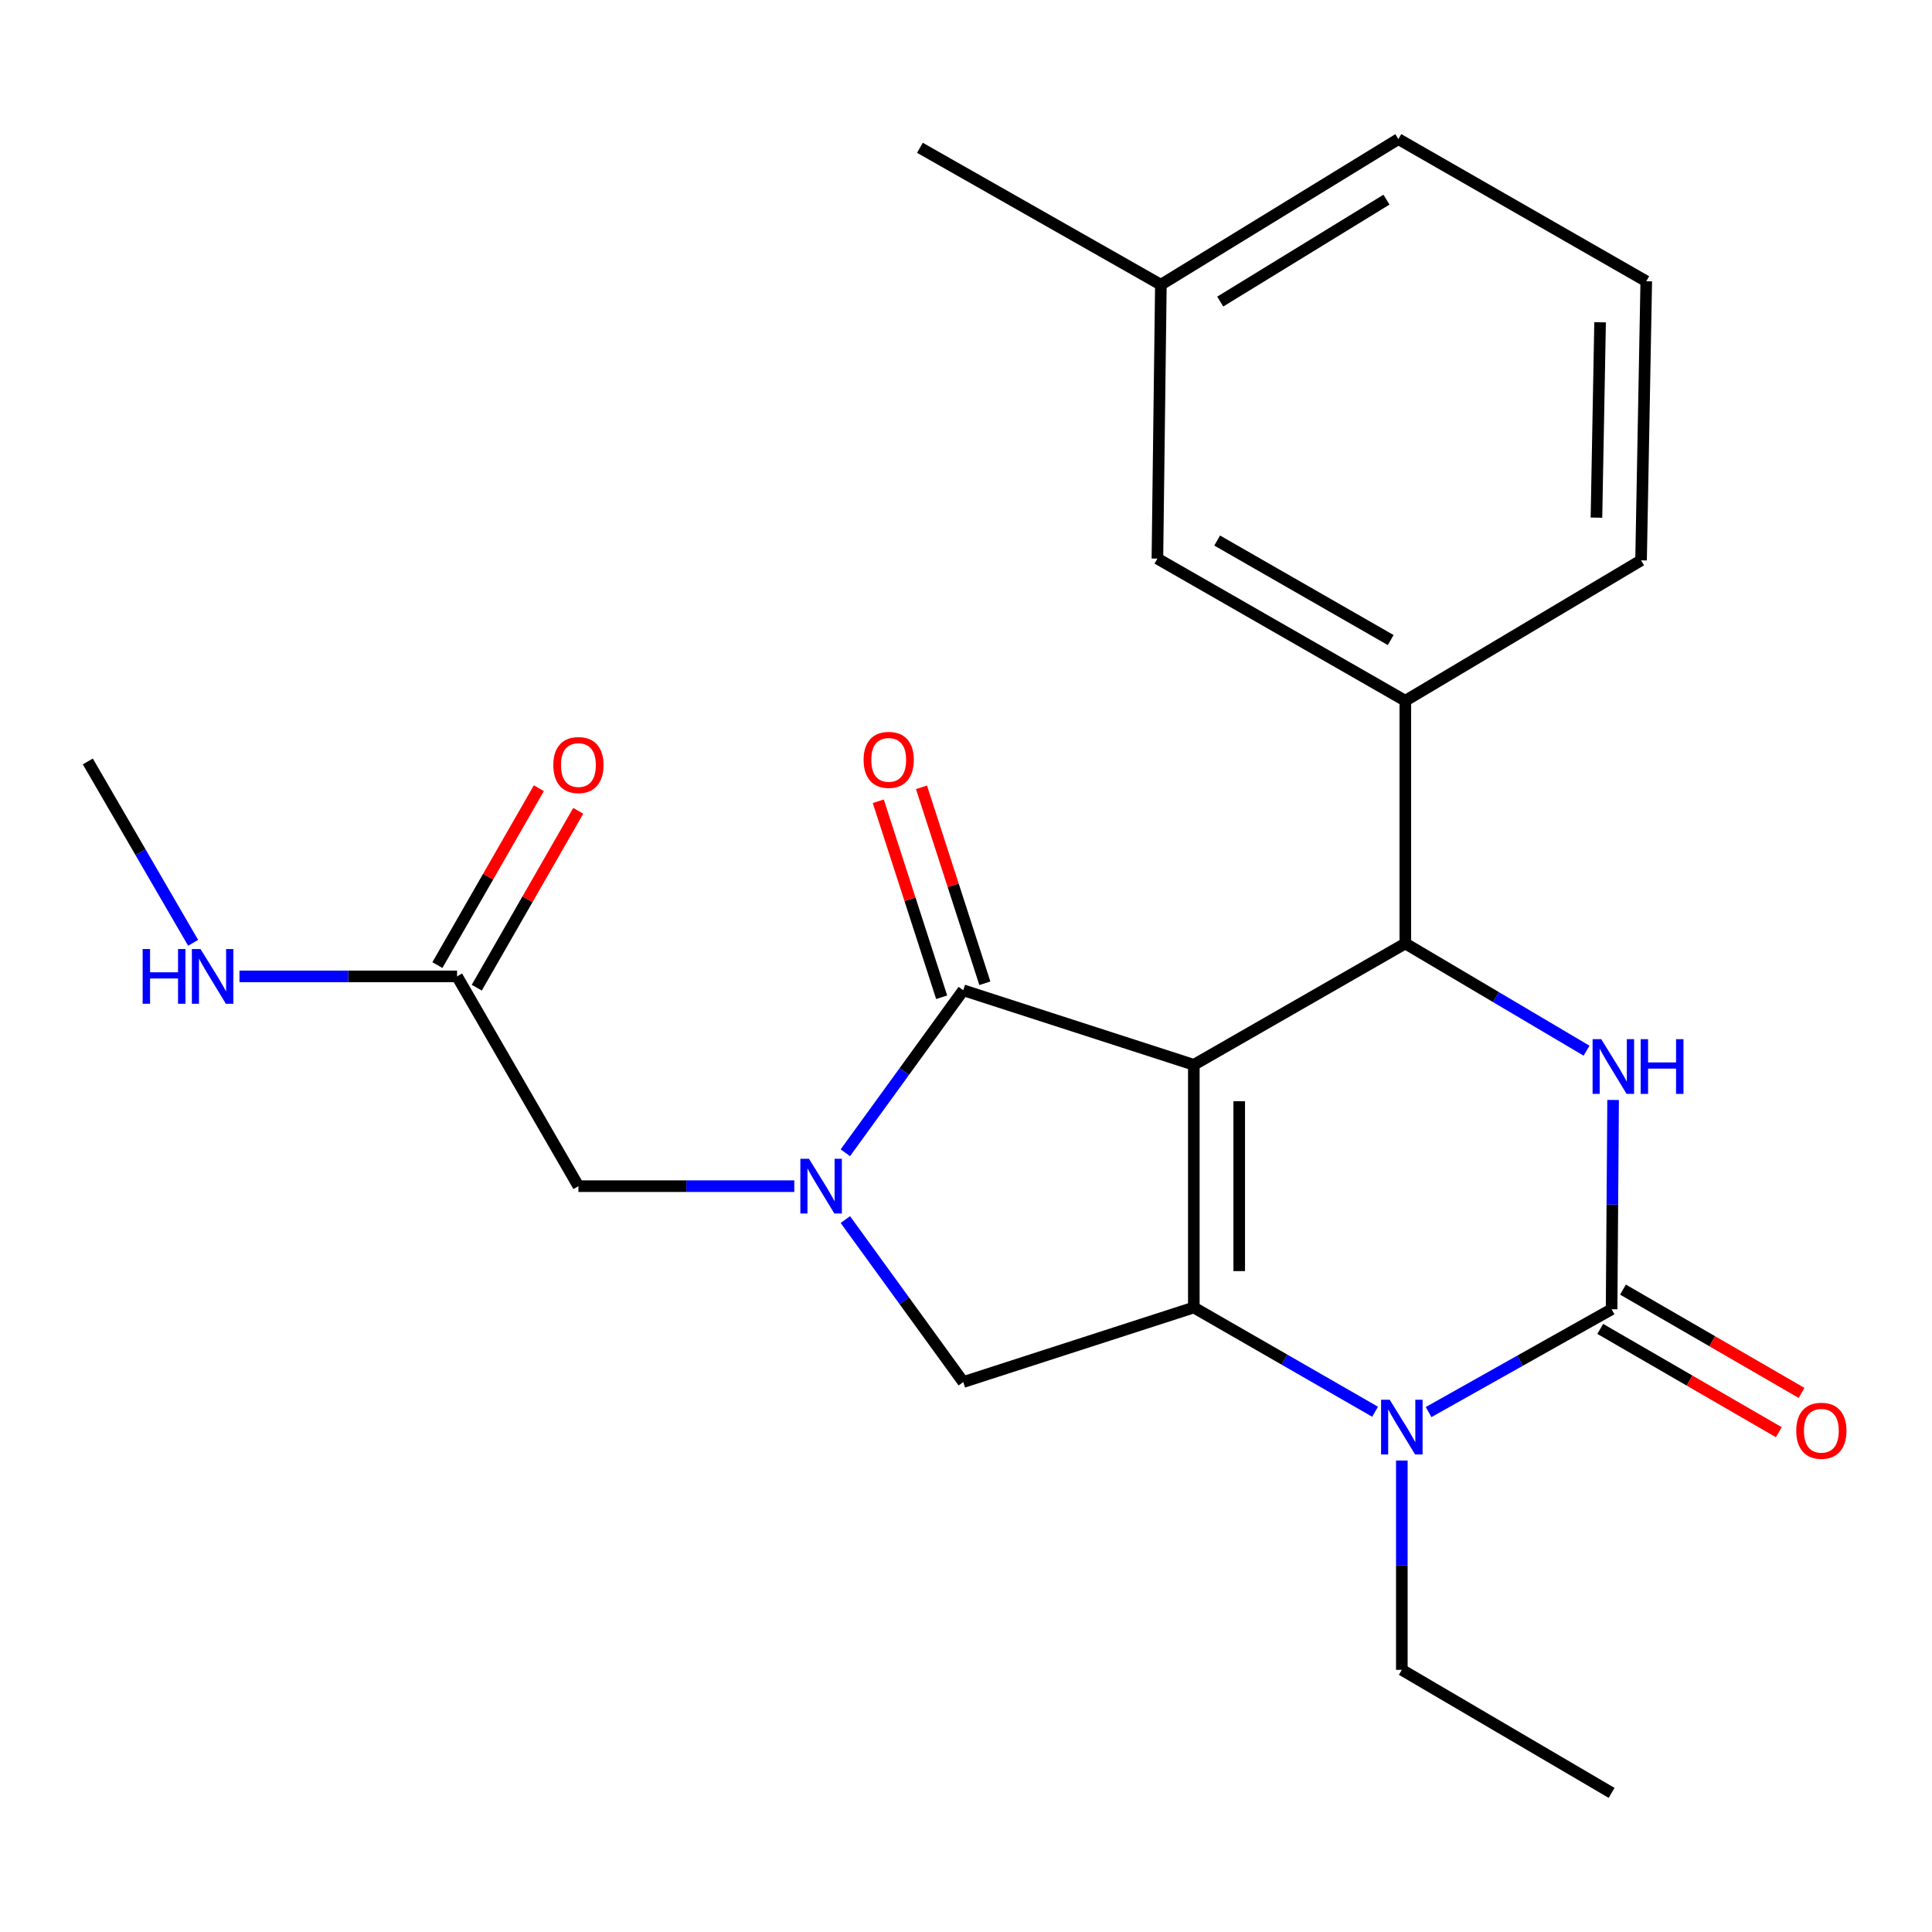 <?xml version='1.0' encoding='iso-8859-1'?>
<svg version='1.1' baseProfile='full'
              xmlns='http://www.w3.org/2000/svg'
                      xmlns:rdkit='http://www.rdkit.org/xml'
                      xmlns:xlink='http://www.w3.org/1999/xlink'
                  xml:space='preserve'
width='1000px' height='1000px' viewBox='0 0 1000 1000'>
<!-- END OF HEADER -->
<rect style='opacity:1.0;fill:#FFFFFF;stroke:none' width='1000' height='1000' x='0' y='0'> </rect>
<path class='bond-0' d='M 246.772,511.226 L 273.036,465.45' style='fill:none;fill-rule:evenodd;stroke:#000000;stroke-width:6px;stroke-linecap:butt;stroke-linejoin:miter;stroke-opacity:1' />
<path class='bond-0' d='M 273.036,465.45 L 299.301,419.674' style='fill:none;fill-rule:evenodd;stroke:#FF0000;stroke-width:6px;stroke-linecap:butt;stroke-linejoin:miter;stroke-opacity:1' />
<path class='bond-0' d='M 226.39,499.531 L 252.654,453.756' style='fill:none;fill-rule:evenodd;stroke:#000000;stroke-width:6px;stroke-linecap:butt;stroke-linejoin:miter;stroke-opacity:1' />
<path class='bond-0' d='M 252.654,453.756 L 278.918,407.98' style='fill:none;fill-rule:evenodd;stroke:#FF0000;stroke-width:6px;stroke-linecap:butt;stroke-linejoin:miter;stroke-opacity:1' />
<path class='bond-1' d='M 236.581,505.379 L 180.267,505.379' style='fill:none;fill-rule:evenodd;stroke:#000000;stroke-width:6px;stroke-linecap:butt;stroke-linejoin:miter;stroke-opacity:1' />
<path class='bond-1' d='M 180.267,505.379 L 123.954,505.379' style='fill:none;fill-rule:evenodd;stroke:#0000FF;stroke-width:6px;stroke-linecap:butt;stroke-linejoin:miter;stroke-opacity:1' />
<path class='bond-2' d='M 236.581,505.379 L 299.389,613.958' style='fill:none;fill-rule:evenodd;stroke:#000000;stroke-width:6px;stroke-linecap:butt;stroke-linejoin:miter;stroke-opacity:1' />
<path class='bond-3' d='M 99.962,488.002 L 72.708,441.063' style='fill:none;fill-rule:evenodd;stroke:#0000FF;stroke-width:6px;stroke-linecap:butt;stroke-linejoin:miter;stroke-opacity:1' />
<path class='bond-3' d='M 72.708,441.063 L 45.455,394.123' style='fill:none;fill-rule:evenodd;stroke:#000000;stroke-width:6px;stroke-linecap:butt;stroke-linejoin:miter;stroke-opacity:1' />
<path class='bond-4' d='M 711.739,730.712 L 664.829,703.739' style='fill:none;fill-rule:evenodd;stroke:#0000FF;stroke-width:6px;stroke-linecap:butt;stroke-linejoin:miter;stroke-opacity:1' />
<path class='bond-4' d='M 664.829,703.739 L 617.919,676.766' style='fill:none;fill-rule:evenodd;stroke:#000000;stroke-width:6px;stroke-linecap:butt;stroke-linejoin:miter;stroke-opacity:1' />
<path class='bond-5' d='M 739.438,730.889 L 786.801,704.278' style='fill:none;fill-rule:evenodd;stroke:#0000FF;stroke-width:6px;stroke-linecap:butt;stroke-linejoin:miter;stroke-opacity:1' />
<path class='bond-5' d='M 786.801,704.278 L 834.163,677.666' style='fill:none;fill-rule:evenodd;stroke:#000000;stroke-width:6px;stroke-linecap:butt;stroke-linejoin:miter;stroke-opacity:1' />
<path class='bond-6' d='M 725.584,755.973 L 725.584,810.138' style='fill:none;fill-rule:evenodd;stroke:#0000FF;stroke-width:6px;stroke-linecap:butt;stroke-linejoin:miter;stroke-opacity:1' />
<path class='bond-6' d='M 725.584,810.138 L 725.584,864.302' style='fill:none;fill-rule:evenodd;stroke:#000000;stroke-width:6px;stroke-linecap:butt;stroke-linejoin:miter;stroke-opacity:1' />
<path class='bond-7' d='M 834.163,677.666 L 834.552,623.502' style='fill:none;fill-rule:evenodd;stroke:#000000;stroke-width:6px;stroke-linecap:butt;stroke-linejoin:miter;stroke-opacity:1' />
<path class='bond-7' d='M 834.552,623.502 L 834.94,569.338' style='fill:none;fill-rule:evenodd;stroke:#0000FF;stroke-width:6px;stroke-linecap:butt;stroke-linejoin:miter;stroke-opacity:1' />
<path class='bond-8' d='M 828.28,687.837 L 874.495,714.573' style='fill:none;fill-rule:evenodd;stroke:#000000;stroke-width:6px;stroke-linecap:butt;stroke-linejoin:miter;stroke-opacity:1' />
<path class='bond-8' d='M 874.495,714.573 L 920.71,741.31' style='fill:none;fill-rule:evenodd;stroke:#FF0000;stroke-width:6px;stroke-linecap:butt;stroke-linejoin:miter;stroke-opacity:1' />
<path class='bond-8' d='M 840.047,667.496 L 886.262,694.233' style='fill:none;fill-rule:evenodd;stroke:#000000;stroke-width:6px;stroke-linecap:butt;stroke-linejoin:miter;stroke-opacity:1' />
<path class='bond-8' d='M 886.262,694.233 L 932.477,720.969' style='fill:none;fill-rule:evenodd;stroke:#FF0000;stroke-width:6px;stroke-linecap:butt;stroke-linejoin:miter;stroke-opacity:1' />
<path class='bond-9' d='M 821.196,543.834 L 774.291,516.088' style='fill:none;fill-rule:evenodd;stroke:#0000FF;stroke-width:6px;stroke-linecap:butt;stroke-linejoin:miter;stroke-opacity:1' />
<path class='bond-9' d='M 774.291,516.088 L 727.386,488.342' style='fill:none;fill-rule:evenodd;stroke:#000000;stroke-width:6px;stroke-linecap:butt;stroke-linejoin:miter;stroke-opacity:1' />
<path class='bond-10' d='M 727.386,488.342 L 727.386,362.713' style='fill:none;fill-rule:evenodd;stroke:#000000;stroke-width:6px;stroke-linecap:butt;stroke-linejoin:miter;stroke-opacity:1' />
<path class='bond-11' d='M 727.386,488.342 L 617.919,551.15' style='fill:none;fill-rule:evenodd;stroke:#000000;stroke-width:6px;stroke-linecap:butt;stroke-linejoin:miter;stroke-opacity:1' />
<path class='bond-12' d='M 617.919,676.766 L 617.919,551.15' style='fill:none;fill-rule:evenodd;stroke:#000000;stroke-width:6px;stroke-linecap:butt;stroke-linejoin:miter;stroke-opacity:1' />
<path class='bond-12' d='M 641.418,657.923 L 641.418,569.992' style='fill:none;fill-rule:evenodd;stroke:#000000;stroke-width:6px;stroke-linecap:butt;stroke-linejoin:miter;stroke-opacity:1' />
<path class='bond-13' d='M 617.919,676.766 L 498.583,715.343' style='fill:none;fill-rule:evenodd;stroke:#000000;stroke-width:6px;stroke-linecap:butt;stroke-linejoin:miter;stroke-opacity:1' />
<path class='bond-14' d='M 617.919,551.15 L 498.583,512.559' style='fill:none;fill-rule:evenodd;stroke:#000000;stroke-width:6px;stroke-linecap:butt;stroke-linejoin:miter;stroke-opacity:1' />
<path class='bond-15' d='M 498.583,512.559 L 468.068,554.612' style='fill:none;fill-rule:evenodd;stroke:#000000;stroke-width:6px;stroke-linecap:butt;stroke-linejoin:miter;stroke-opacity:1' />
<path class='bond-15' d='M 468.068,554.612 L 437.552,596.666' style='fill:none;fill-rule:evenodd;stroke:#0000FF;stroke-width:6px;stroke-linecap:butt;stroke-linejoin:miter;stroke-opacity:1' />
<path class='bond-16' d='M 509.762,508.944 L 493.361,458.223' style='fill:none;fill-rule:evenodd;stroke:#000000;stroke-width:6px;stroke-linecap:butt;stroke-linejoin:miter;stroke-opacity:1' />
<path class='bond-16' d='M 493.361,458.223 L 476.959,407.503' style='fill:none;fill-rule:evenodd;stroke:#FF0000;stroke-width:6px;stroke-linecap:butt;stroke-linejoin:miter;stroke-opacity:1' />
<path class='bond-16' d='M 487.403,516.174 L 471.001,465.454' style='fill:none;fill-rule:evenodd;stroke:#000000;stroke-width:6px;stroke-linecap:butt;stroke-linejoin:miter;stroke-opacity:1' />
<path class='bond-16' d='M 471.001,465.454 L 454.6,414.733' style='fill:none;fill-rule:evenodd;stroke:#FF0000;stroke-width:6px;stroke-linecap:butt;stroke-linejoin:miter;stroke-opacity:1' />
<path class='bond-17' d='M 437.554,631.249 L 468.068,673.296' style='fill:none;fill-rule:evenodd;stroke:#0000FF;stroke-width:6px;stroke-linecap:butt;stroke-linejoin:miter;stroke-opacity:1' />
<path class='bond-17' d='M 468.068,673.296 L 498.583,715.343' style='fill:none;fill-rule:evenodd;stroke:#000000;stroke-width:6px;stroke-linecap:butt;stroke-linejoin:miter;stroke-opacity:1' />
<path class='bond-18' d='M 411.124,613.958 L 355.256,613.958' style='fill:none;fill-rule:evenodd;stroke:#0000FF;stroke-width:6px;stroke-linecap:butt;stroke-linejoin:miter;stroke-opacity:1' />
<path class='bond-18' d='M 355.256,613.958 L 299.389,613.958' style='fill:none;fill-rule:evenodd;stroke:#000000;stroke-width:6px;stroke-linecap:butt;stroke-linejoin:miter;stroke-opacity:1' />
<path class='bond-19' d='M 725.584,864.302 L 834.163,927.997' style='fill:none;fill-rule:evenodd;stroke:#000000;stroke-width:6px;stroke-linecap:butt;stroke-linejoin:miter;stroke-opacity:1' />
<path class='bond-20' d='M 727.386,362.713 L 599.068,289.135' style='fill:none;fill-rule:evenodd;stroke:#000000;stroke-width:6px;stroke-linecap:butt;stroke-linejoin:miter;stroke-opacity:1' />
<path class='bond-20' d='M 719.827,331.291 L 630.005,279.786' style='fill:none;fill-rule:evenodd;stroke:#000000;stroke-width:6px;stroke-linecap:butt;stroke-linejoin:miter;stroke-opacity:1' />
<path class='bond-21' d='M 727.386,362.713 L 849.412,290.035' style='fill:none;fill-rule:evenodd;stroke:#000000;stroke-width:6px;stroke-linecap:butt;stroke-linejoin:miter;stroke-opacity:1' />
<path class='bond-22' d='M 599.068,289.135 L 600.869,147.37' style='fill:none;fill-rule:evenodd;stroke:#000000;stroke-width:6px;stroke-linecap:butt;stroke-linejoin:miter;stroke-opacity:1' />
<path class='bond-23' d='M 849.412,290.035 L 852.101,145.581' style='fill:none;fill-rule:evenodd;stroke:#000000;stroke-width:6px;stroke-linecap:butt;stroke-linejoin:miter;stroke-opacity:1' />
<path class='bond-23' d='M 826.32,267.93 L 828.203,166.812' style='fill:none;fill-rule:evenodd;stroke:#000000;stroke-width:6px;stroke-linecap:butt;stroke-linejoin:miter;stroke-opacity:1' />
<path class='bond-24' d='M 600.869,147.37 L 476.141,76.494' style='fill:none;fill-rule:evenodd;stroke:#000000;stroke-width:6px;stroke-linecap:butt;stroke-linejoin:miter;stroke-opacity:1' />
<path class='bond-25' d='M 600.869,147.37 L 723.796,72.003' style='fill:none;fill-rule:evenodd;stroke:#000000;stroke-width:6px;stroke-linecap:butt;stroke-linejoin:miter;stroke-opacity:1' />
<path class='bond-25' d='M 631.591,156.098 L 717.64,103.341' style='fill:none;fill-rule:evenodd;stroke:#000000;stroke-width:6px;stroke-linecap:butt;stroke-linejoin:miter;stroke-opacity:1' />
<path class='bond-26' d='M 852.101,145.581 L 723.796,72.003' style='fill:none;fill-rule:evenodd;stroke:#000000;stroke-width:6px;stroke-linecap:butt;stroke-linejoin:miter;stroke-opacity:1' />
<path  class='atom-1' d='M 286.389 395.992
Q 286.389 389.192, 289.749 385.392
Q 293.109 381.592, 299.389 381.592
Q 305.669 381.592, 309.029 385.392
Q 312.389 389.192, 312.389 395.992
Q 312.389 402.872, 308.989 406.792
Q 305.589 410.672, 299.389 410.672
Q 293.149 410.672, 289.749 406.792
Q 286.389 402.912, 286.389 395.992
M 299.389 407.472
Q 303.709 407.472, 306.029 404.592
Q 308.389 401.672, 308.389 395.992
Q 308.389 390.432, 306.029 387.632
Q 303.709 384.792, 299.389 384.792
Q 295.069 384.792, 292.709 387.592
Q 290.389 390.392, 290.389 395.992
Q 290.389 401.712, 292.709 404.592
Q 295.069 407.472, 299.389 407.472
' fill='#FF0000'/>
<path  class='atom-2' d='M 73.831 491.219
L 77.671 491.219
L 77.671 503.259
L 92.151 503.259
L 92.151 491.219
L 95.991 491.219
L 95.991 519.539
L 92.151 519.539
L 92.151 506.459
L 77.671 506.459
L 77.671 519.539
L 73.831 519.539
L 73.831 491.219
' fill='#0000FF'/>
<path  class='atom-2' d='M 103.791 491.219
L 113.071 506.219
Q 113.991 507.699, 115.471 510.379
Q 116.951 513.059, 117.031 513.219
L 117.031 491.219
L 120.791 491.219
L 120.791 519.539
L 116.911 519.539
L 106.951 503.139
Q 105.791 501.219, 104.551 499.019
Q 103.351 496.819, 102.991 496.139
L 102.991 519.539
L 99.311 519.539
L 99.311 491.219
L 103.791 491.219
' fill='#0000FF'/>
<path  class='atom-4' d='M 719.324 724.513
L 728.604 739.513
Q 729.524 740.993, 731.004 743.673
Q 732.484 746.353, 732.564 746.513
L 732.564 724.513
L 736.324 724.513
L 736.324 752.833
L 732.444 752.833
L 722.484 736.433
Q 721.324 734.513, 720.084 732.313
Q 718.884 730.113, 718.524 729.433
L 718.524 752.833
L 714.844 752.833
L 714.844 724.513
L 719.324 724.513
' fill='#0000FF'/>
<path  class='atom-6' d='M 828.804 537.877
L 838.084 552.877
Q 839.004 554.357, 840.484 557.037
Q 841.964 559.717, 842.044 559.877
L 842.044 537.877
L 845.804 537.877
L 845.804 566.197
L 841.924 566.197
L 831.964 549.797
Q 830.804 547.877, 829.564 545.677
Q 828.364 543.477, 828.004 542.797
L 828.004 566.197
L 824.324 566.197
L 824.324 537.877
L 828.804 537.877
' fill='#0000FF'/>
<path  class='atom-6' d='M 849.204 537.877
L 853.044 537.877
L 853.044 549.917
L 867.524 549.917
L 867.524 537.877
L 871.364 537.877
L 871.364 566.197
L 867.524 566.197
L 867.524 553.117
L 853.044 553.117
L 853.044 566.197
L 849.204 566.197
L 849.204 537.877
' fill='#0000FF'/>
<path  class='atom-11' d='M 418.744 599.798
L 428.024 614.798
Q 428.944 616.278, 430.424 618.958
Q 431.904 621.638, 431.984 621.798
L 431.984 599.798
L 435.744 599.798
L 435.744 628.118
L 431.864 628.118
L 421.904 611.718
Q 420.744 609.798, 419.504 607.598
Q 418.304 605.398, 417.944 604.718
L 417.944 628.118
L 414.264 628.118
L 414.264 599.798
L 418.744 599.798
' fill='#0000FF'/>
<path  class='atom-13' d='M 446.992 393.303
Q 446.992 386.503, 450.352 382.703
Q 453.712 378.903, 459.992 378.903
Q 466.272 378.903, 469.632 382.703
Q 472.992 386.503, 472.992 393.303
Q 472.992 400.183, 469.592 404.103
Q 466.192 407.983, 459.992 407.983
Q 453.752 407.983, 450.352 404.103
Q 446.992 400.223, 446.992 393.303
M 459.992 404.783
Q 464.312 404.783, 466.632 401.903
Q 468.992 398.983, 468.992 393.303
Q 468.992 387.743, 466.632 384.943
Q 464.312 382.103, 459.992 382.103
Q 455.672 382.103, 453.312 384.903
Q 450.992 387.703, 450.992 393.303
Q 450.992 399.023, 453.312 401.903
Q 455.672 404.783, 459.992 404.783
' fill='#FF0000'/>
<path  class='atom-15' d='M 929.729 740.554
Q 929.729 733.754, 933.089 729.954
Q 936.449 726.154, 942.729 726.154
Q 949.009 726.154, 952.369 729.954
Q 955.729 733.754, 955.729 740.554
Q 955.729 747.434, 952.329 751.354
Q 948.929 755.234, 942.729 755.234
Q 936.489 755.234, 933.089 751.354
Q 929.729 747.474, 929.729 740.554
M 942.729 752.034
Q 947.049 752.034, 949.369 749.154
Q 951.729 746.234, 951.729 740.554
Q 951.729 734.994, 949.369 732.194
Q 947.049 729.354, 942.729 729.354
Q 938.409 729.354, 936.049 732.154
Q 933.729 734.954, 933.729 740.554
Q 933.729 746.274, 936.049 749.154
Q 938.409 752.034, 942.729 752.034
' fill='#FF0000'/>
</svg>

